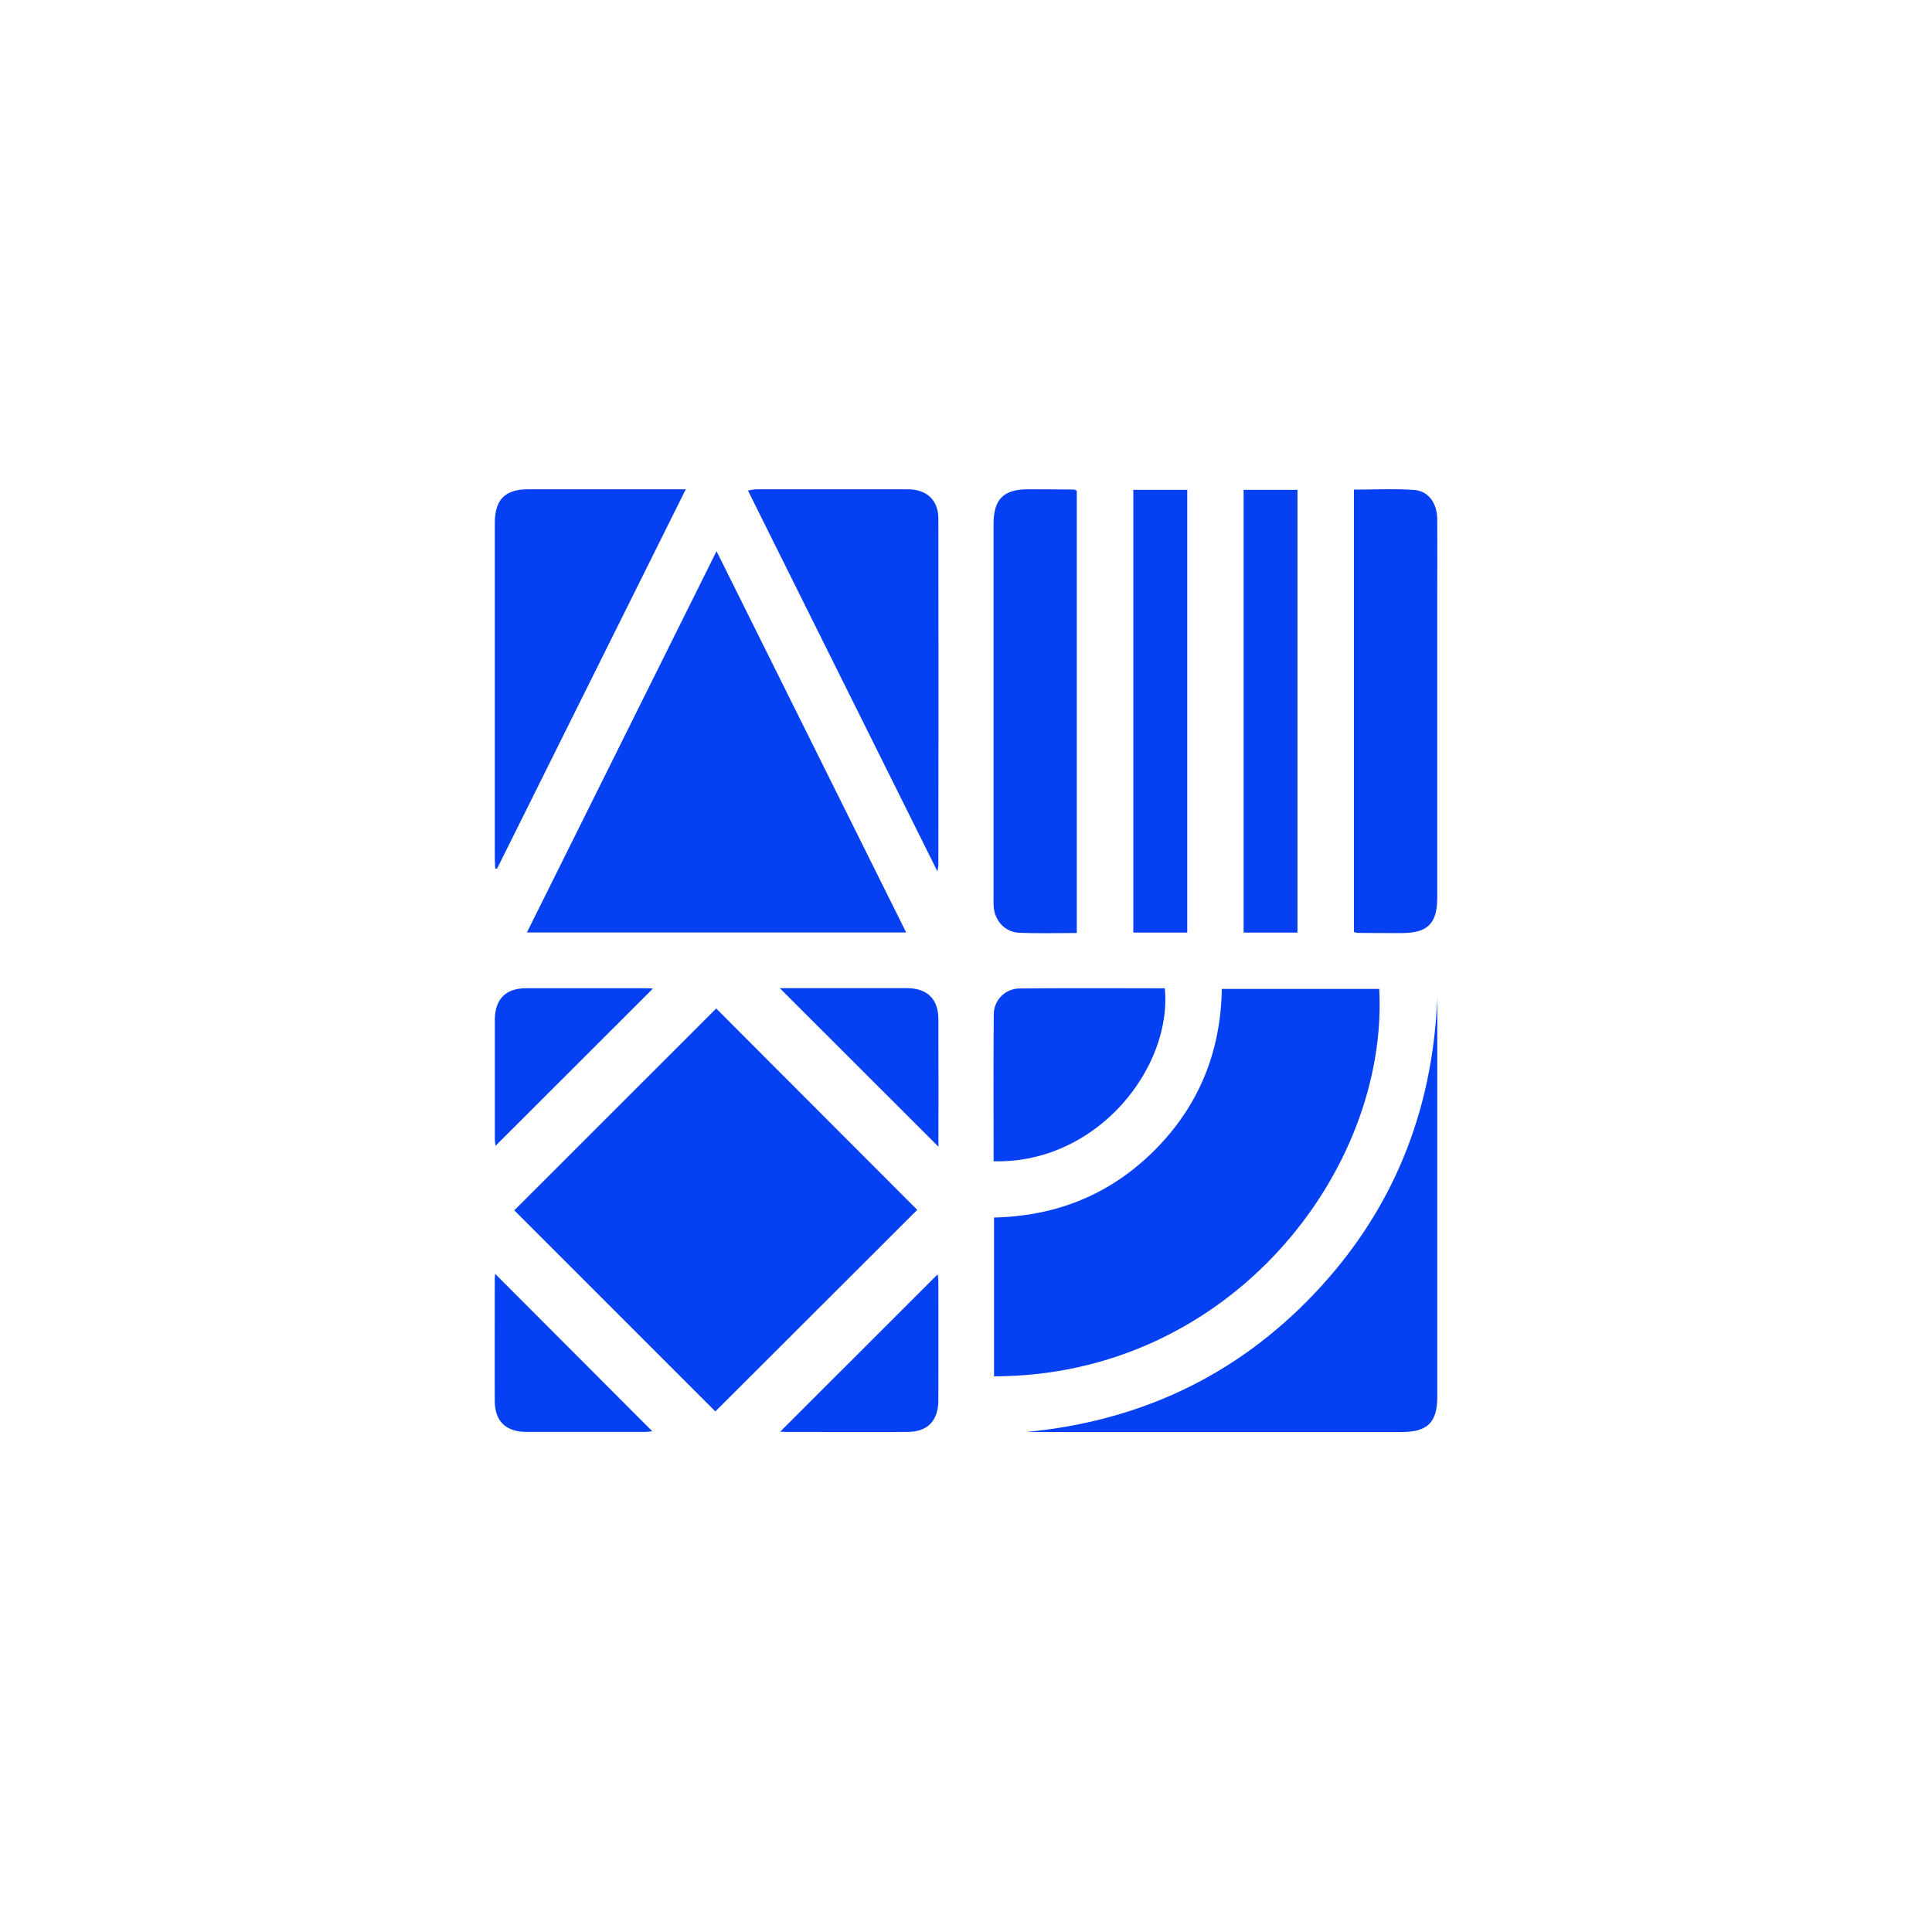 <?xml version="1.0" encoding="UTF-8"?>
<svg xmlns="http://www.w3.org/2000/svg" id="Слой_1" data-name="Слой 1" viewBox="0 0 1080 1080">
  <defs>
    <style>.cls-1{fill:#0540f2;}</style>
  </defs>
  <path class="cls-1" d="M365,552.62l-88,87.91a35.75,35.75,0,0,1-.39-3.93q0-33.08,0-66.17c0-11.86,6-18,17.62-18,22.27-.06,44.54,0,66.81,0C362.38,552.42,363.79,552.56,365,552.62Z"></path>
  <path class="cls-1" d="M276.76,712.06l87.85,88a32.14,32.14,0,0,1-3.89.39q-33.08,0-66.15,0c-11.87,0-18-6-18-17.61-.06-22.27,0-44.54,0-66.81C276.55,714.66,276.69,713.26,276.76,712.06Z"></path>
  <path class="cls-1" d="M399.89,789,287.49,676.59,400.36,563.76,512.74,676.32Z"></path>
  <path class="cls-1" d="M555.67,769.38V680.6c35.12-.76,65.4-13.06,90.06-37.91C670.2,618,682.42,588,683,552.83h88C776.35,654.05,687.93,769.23,555.67,769.38Z"></path>
  <path class="cls-1" d="M294.55,521.25l106-213.14,106,213.14Z"></path>
  <path class="cls-1" d="M803.45,558V780.83c0,14.28-5.44,19.67-19.84,19.67h-210c63.26-6,117.28-31.22,161.06-77.29S800.87,621.63,803.45,558Z"></path>
  <path class="cls-1" d="M524.05,487.16c-35.72-71.8-70.67-142-105.92-212.92a31.35,31.35,0,0,1,4.49-.71q42.4-.06,84.8,0c10.71,0,17.12,6.1,17.13,16.53q.12,96.7,0,193.4C524.58,484.08,524.41,484.7,524.05,487.16Z"></path>
  <path class="cls-1" d="M383.36,273.5c-35.53,71.43-70.52,141.78-105.52,212.13l-1-.22c-.09-1.8-.24-3.59-.24-5.39q0-93.81,0-187.61c0-13.13,5.68-18.89,18.65-18.9C324.1,273.49,353,273.5,383.36,273.5Z"></path>
  <path class="cls-1" d="M601.93,521.55c-11,0-21.51.3-31.95-.1-8.07-.31-13.8-6.46-14.52-14.52-.13-1.49-.06-3-.06-4.49q0-104.73,0-209.46c0-13.93,5.52-19.47,19.39-19.47,8.56,0,17.12.07,25.69.14.37,0,.74.35,1.45.71Z"></path>
  <path class="cls-1" d="M756.87,521V273.69c11.34,0,22.45-.57,33.47.18,8.18.56,13,7.36,13.08,16.4.1,17.35,0,34.7,0,52V501.65c0,14.67-5.35,20-20.22,19.94q-12.19,0-24.4-.08A11.62,11.62,0,0,1,756.87,521Z"></path>
  <path class="cls-1" d="M633.53,273.82h30.15V521.31H633.53Z"></path>
  <path class="cls-1" d="M725.3,521.32H695.19V273.82H725.3Z"></path>
  <path class="cls-1" d="M555.43,649.14c0-27.6-.15-54.75.1-81.9a14.48,14.48,0,0,1,14.26-14.66c27.12-.31,54.26-.12,81.34-.12C655.36,596.88,613.23,650.68,555.43,649.14Z"></path>
  <path class="cls-1" d="M524.59,641l-88.7-88.62h6.17c21.63,0,43.26,0,64.88,0,11.39,0,17.6,6.11,17.63,17.36C524.65,593.5,524.59,617.23,524.59,641Z"></path>
  <path class="cls-1" d="M436.16,800.28l88-87.92a32.64,32.64,0,0,1,.39,3.95q.06,33.08,0,66.16c0,11.86-6,18-17.62,18-22.26.07-44.53,0-66.8,0C438.76,800.49,437.35,800.35,436.16,800.28Z"></path>
</svg>

